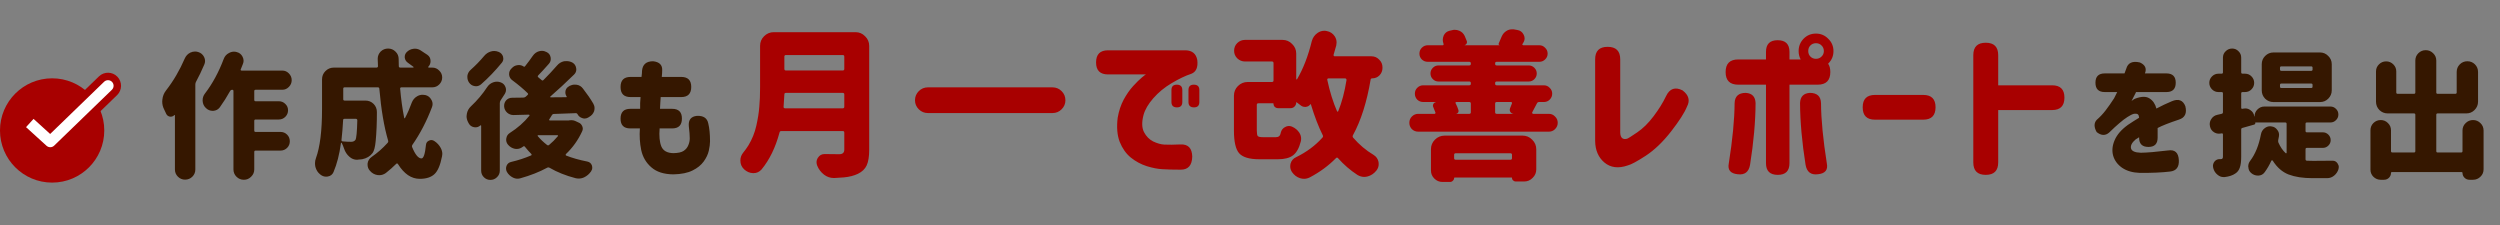 <svg width="300" height="27" viewBox="0 0 300 27" fill="none" xmlns="http://www.w3.org/2000/svg">
<rect x="0" y="0" width="300" height="27" fill="#808080" stroke="none"/>
<circle cx="6.256" cy="15.655" r="6.257" fill="#A80000"/>
<path d="M6.033 16.996L4.981 18.153C5.591 18.708 6.528 18.693 7.121 18.12L6.033 16.996ZM14.048 11.416C14.669 10.815 14.685 9.825 14.084 9.204C13.483 8.583 12.493 8.567 11.873 9.168L14.048 11.416ZM2.523 15.918L4.981 18.153L7.085 15.838L4.627 13.604L2.523 15.918ZM7.121 18.12L14.048 11.416L11.873 9.168L4.945 15.872L7.121 18.12Z" fill="#A80000"/>
<path d="M6.033 16.996L5.582 17.492C5.844 17.73 6.245 17.723 6.499 17.477L6.033 16.996ZM13.426 10.774C13.693 10.516 13.699 10.092 13.442 9.826C13.184 9.56 12.76 9.553 12.494 9.81L13.426 10.774ZM3.124 15.257L5.582 17.492L6.484 16.5L4.026 14.265L3.124 15.257ZM6.499 17.477L13.426 10.774L12.494 9.81L5.567 16.514L6.499 17.477Z" fill="white"/>
<path d="M22.175 7.009C22.316 6.696 22.538 6.463 22.84 6.312C23.024 6.225 23.213 6.182 23.408 6.182C23.538 6.182 23.668 6.204 23.797 6.247C24.111 6.344 24.343 6.544 24.495 6.847C24.57 6.998 24.608 7.155 24.608 7.317C24.608 7.469 24.576 7.615 24.511 7.755C24.208 8.469 23.873 9.166 23.505 9.847C23.462 9.945 23.44 10.047 23.44 10.155V20.341C23.44 20.676 23.322 20.962 23.084 21.2C22.846 21.438 22.554 21.557 22.208 21.557C21.873 21.557 21.586 21.438 21.348 21.2C21.11 20.962 20.991 20.676 20.991 20.341V13.837C20.991 13.815 20.981 13.805 20.959 13.805C20.948 13.794 20.937 13.794 20.927 13.805C20.808 13.934 20.667 13.999 20.505 13.999C20.473 13.999 20.435 13.999 20.391 13.999C20.175 13.956 20.024 13.837 19.937 13.642C19.851 13.469 19.77 13.296 19.694 13.123C19.543 12.832 19.467 12.523 19.467 12.199C19.467 12.113 19.472 12.031 19.483 11.956C19.526 11.534 19.678 11.161 19.937 10.837C20.813 9.712 21.559 8.436 22.175 7.009ZM33.869 10.772H30.674C30.566 10.772 30.512 10.826 30.512 10.934V11.988C30.512 12.096 30.566 12.15 30.674 12.15H33.463C33.766 12.15 34.026 12.258 34.242 12.475C34.458 12.68 34.566 12.934 34.566 13.237C34.566 13.54 34.458 13.799 34.242 14.015C34.026 14.232 33.766 14.34 33.463 14.34H30.674C30.566 14.34 30.512 14.394 30.512 14.502V15.67C30.512 15.778 30.566 15.832 30.674 15.832H33.658C33.972 15.832 34.236 15.94 34.453 16.156C34.669 16.372 34.777 16.637 34.777 16.951C34.777 17.265 34.669 17.529 34.453 17.746C34.236 17.962 33.972 18.07 33.658 18.07H30.674C30.566 18.07 30.512 18.124 30.512 18.232V20.324C30.512 20.67 30.387 20.962 30.139 21.2C29.901 21.449 29.609 21.573 29.263 21.573C28.917 21.573 28.619 21.449 28.371 21.2C28.133 20.962 28.014 20.67 28.014 20.324V10.918C28.014 10.82 27.96 10.772 27.852 10.772C27.755 10.772 27.679 10.815 27.625 10.902C27.214 11.637 26.798 12.296 26.376 12.88C26.181 13.14 25.916 13.28 25.581 13.302C25.56 13.302 25.543 13.302 25.533 13.302C25.219 13.302 24.949 13.194 24.722 12.977C24.473 12.75 24.338 12.464 24.316 12.118C24.316 12.085 24.316 12.053 24.316 12.021C24.316 11.729 24.408 11.464 24.592 11.226C25.489 10.058 26.241 8.674 26.846 7.074C26.965 6.75 27.176 6.512 27.479 6.36C27.673 6.252 27.873 6.198 28.079 6.198C28.187 6.198 28.295 6.214 28.403 6.247C28.717 6.322 28.949 6.506 29.101 6.798C29.187 6.96 29.23 7.123 29.23 7.285C29.23 7.415 29.203 7.544 29.149 7.674C29.063 7.89 28.976 8.107 28.89 8.323C28.868 8.355 28.868 8.388 28.89 8.42C28.911 8.453 28.944 8.469 28.987 8.469H33.869C34.182 8.469 34.447 8.582 34.663 8.809C34.891 9.036 35.004 9.307 35.004 9.62C35.004 9.934 34.891 10.204 34.663 10.431C34.447 10.658 34.182 10.772 33.869 10.772ZM42.877 14.421C42.877 14.378 42.86 14.34 42.828 14.307C42.806 14.275 42.768 14.259 42.714 14.259H41.336C41.228 14.259 41.174 14.313 41.174 14.421C41.13 15.232 41.066 16.021 40.979 16.789C40.968 16.897 41.017 16.956 41.125 16.967C41.503 17 41.844 17.016 42.147 17.016C42.363 17.016 42.531 16.94 42.65 16.789C42.768 16.616 42.844 15.826 42.877 14.421ZM49.413 12.312C49.542 11.977 49.758 11.723 50.061 11.55C50.267 11.431 50.483 11.372 50.71 11.372C50.818 11.372 50.926 11.383 51.034 11.404C51.359 11.48 51.602 11.669 51.764 11.972C51.861 12.134 51.91 12.307 51.91 12.491C51.91 12.621 51.883 12.75 51.829 12.88C51.202 14.534 50.423 16.032 49.494 17.373C49.429 17.47 49.418 17.567 49.461 17.665C49.829 18.562 50.202 19.011 50.58 19.011C50.829 19.011 51.007 18.47 51.115 17.389C51.137 17.14 51.261 16.967 51.489 16.87C51.586 16.827 51.678 16.805 51.764 16.805C51.894 16.805 52.018 16.848 52.137 16.935C52.462 17.151 52.71 17.421 52.883 17.746C53.013 17.983 53.078 18.227 53.078 18.476C53.078 18.562 53.067 18.654 53.045 18.751C52.84 19.811 52.537 20.524 52.137 20.892C51.737 21.27 51.148 21.46 50.369 21.46C49.364 21.46 48.493 20.87 47.758 19.692C47.693 19.595 47.623 19.584 47.547 19.659C47.158 20.049 46.742 20.416 46.299 20.762C46.061 20.935 45.801 21.022 45.52 21.022C45.444 21.022 45.369 21.016 45.293 21.006C44.936 20.951 44.633 20.779 44.385 20.487C44.201 20.281 44.109 20.043 44.109 19.773C44.109 19.73 44.109 19.681 44.109 19.627C44.152 19.292 44.315 19.027 44.596 18.832C45.298 18.346 45.936 17.784 46.509 17.146C46.585 17.07 46.607 16.978 46.574 16.87C46.088 15.216 45.736 13.14 45.52 10.642C45.509 10.534 45.45 10.48 45.342 10.48H41.352C41.244 10.48 41.19 10.534 41.19 10.642V11.907C41.19 12.015 41.244 12.069 41.352 12.069H43.85C44.239 12.069 44.569 12.204 44.839 12.475C45.098 12.745 45.228 13.069 45.228 13.448C45.228 14.767 45.179 15.924 45.082 16.919C45.017 17.632 44.893 18.113 44.709 18.362C44.417 18.751 44.001 19 43.46 19.108C43.331 19.13 43.163 19.146 42.958 19.157C42.925 19.168 42.887 19.173 42.844 19.173C42.509 19.173 42.206 19.054 41.936 18.816C41.633 18.557 41.417 18.227 41.287 17.827C41.201 17.578 41.109 17.356 41.011 17.162C41.001 17.14 40.984 17.129 40.963 17.129C40.941 17.129 40.925 17.146 40.914 17.178C40.73 18.529 40.433 19.686 40.022 20.649C39.892 20.951 39.66 21.13 39.325 21.184C39.26 21.195 39.195 21.2 39.13 21.2C38.871 21.2 38.633 21.108 38.416 20.924C38.135 20.697 37.946 20.4 37.849 20.032C37.816 19.881 37.8 19.735 37.8 19.595C37.8 19.378 37.838 19.173 37.914 18.978C38.4 17.648 38.644 15.686 38.644 13.091V9.523C38.644 9.134 38.779 8.804 39.049 8.534C39.33 8.252 39.665 8.112 40.054 8.112H45.196C45.239 8.112 45.277 8.096 45.309 8.063C45.342 8.031 45.358 7.993 45.358 7.95C45.336 7.485 45.325 7.187 45.325 7.058C45.325 6.723 45.444 6.431 45.682 6.182C45.931 5.944 46.228 5.825 46.574 5.825C46.92 5.825 47.218 5.949 47.466 6.198C47.715 6.436 47.839 6.733 47.839 7.09C47.839 7.382 47.845 7.669 47.856 7.95C47.866 8.058 47.926 8.112 48.034 8.112H49.575C49.607 8.112 49.623 8.101 49.623 8.079C49.634 8.047 49.629 8.025 49.607 8.015C49.402 7.852 49.18 7.69 48.942 7.528C48.726 7.377 48.602 7.171 48.569 6.912C48.569 6.879 48.569 6.847 48.569 6.814C48.569 6.598 48.65 6.409 48.812 6.247C49.029 6.031 49.288 5.901 49.591 5.858C49.656 5.847 49.721 5.841 49.786 5.841C50.013 5.841 50.229 5.901 50.434 6.02C50.748 6.214 51.034 6.404 51.294 6.587C51.542 6.76 51.667 7.009 51.667 7.333C51.667 7.604 51.575 7.831 51.391 8.015C51.38 8.025 51.38 8.047 51.391 8.079C51.402 8.101 51.413 8.112 51.424 8.112H51.878C52.202 8.112 52.478 8.231 52.705 8.469C52.943 8.696 53.062 8.972 53.062 9.296C53.062 9.62 52.943 9.901 52.705 10.139C52.478 10.366 52.202 10.48 51.878 10.48H48.164C48.12 10.48 48.083 10.496 48.05 10.528C48.018 10.561 48.007 10.599 48.018 10.642C48.126 11.896 48.288 13.064 48.504 14.145C48.504 14.167 48.515 14.183 48.537 14.194C48.569 14.194 48.591 14.183 48.602 14.161C48.915 13.567 49.185 12.95 49.413 12.312ZM58.096 6.717C58.312 6.458 58.577 6.279 58.891 6.182C59.031 6.139 59.172 6.117 59.312 6.117C59.485 6.117 59.664 6.155 59.847 6.231C60.107 6.339 60.28 6.528 60.366 6.798C60.388 6.885 60.399 6.966 60.399 7.042C60.399 7.225 60.334 7.393 60.204 7.544C59.415 8.507 58.588 9.366 57.723 10.123C57.539 10.274 57.339 10.35 57.123 10.35C57.069 10.35 57.015 10.345 56.961 10.334C56.679 10.291 56.452 10.145 56.279 9.896C56.15 9.701 56.085 9.49 56.085 9.263C56.085 9.209 56.085 9.155 56.085 9.101C56.128 8.809 56.263 8.566 56.49 8.371C57.074 7.852 57.609 7.301 58.096 6.717ZM58.453 10.464C58.636 10.182 58.88 9.988 59.182 9.88C59.334 9.826 59.485 9.799 59.637 9.799C59.788 9.799 59.934 9.826 60.075 9.88C60.356 9.977 60.55 10.166 60.658 10.447C60.702 10.566 60.723 10.68 60.723 10.788C60.723 10.939 60.68 11.091 60.593 11.242C60.431 11.502 60.253 11.777 60.058 12.069C60.004 12.166 59.977 12.269 59.977 12.377V20.47C59.977 20.784 59.864 21.049 59.637 21.265C59.42 21.481 59.155 21.589 58.842 21.589C58.539 21.589 58.28 21.481 58.063 21.265C57.847 21.049 57.739 20.784 57.739 20.47V15.086C57.739 15.064 57.723 15.048 57.69 15.037C57.669 15.026 57.653 15.032 57.642 15.053C57.469 15.205 57.279 15.28 57.074 15.28C57.009 15.28 56.944 15.275 56.88 15.264C56.587 15.21 56.371 15.048 56.231 14.778C56.209 14.745 56.193 14.713 56.182 14.68C56.052 14.443 55.987 14.199 55.987 13.95C55.987 13.853 55.998 13.756 56.02 13.659C56.085 13.302 56.252 12.999 56.523 12.75C57.269 12.048 57.912 11.285 58.453 10.464ZM66.951 16.335C66.973 16.313 66.973 16.291 66.951 16.27C66.94 16.237 66.919 16.221 66.886 16.221H64.583C64.551 16.221 64.529 16.237 64.518 16.27C64.507 16.291 64.513 16.313 64.534 16.335C64.837 16.702 65.205 17.054 65.637 17.389C65.724 17.465 65.81 17.465 65.897 17.389C66.264 17.086 66.616 16.735 66.951 16.335ZM68.33 14.437C68.416 14.426 68.497 14.421 68.573 14.421C68.713 14.421 68.854 14.448 68.995 14.502L69.416 14.697C69.632 14.783 69.784 14.934 69.87 15.151C69.914 15.248 69.935 15.345 69.935 15.443C69.935 15.551 69.908 15.659 69.854 15.767C69.368 16.816 68.719 17.724 67.908 18.492C67.886 18.524 67.876 18.557 67.876 18.589C67.886 18.621 67.908 18.648 67.94 18.67C68.686 18.962 69.53 19.2 70.471 19.384C70.741 19.438 70.925 19.589 71.022 19.838C71.054 19.935 71.07 20.032 71.07 20.13C71.07 20.281 71.022 20.427 70.925 20.568C70.708 20.881 70.433 21.119 70.097 21.281C69.881 21.379 69.665 21.427 69.449 21.427C69.319 21.427 69.189 21.411 69.059 21.379C67.892 21.076 66.854 20.66 65.945 20.13C65.848 20.076 65.751 20.076 65.654 20.13C64.713 20.638 63.642 21.06 62.442 21.395C62.334 21.427 62.221 21.443 62.102 21.443C61.907 21.443 61.718 21.395 61.534 21.297C61.231 21.146 60.993 20.919 60.821 20.616C60.756 20.487 60.723 20.357 60.723 20.227C60.723 20.119 60.745 20.005 60.788 19.887C60.896 19.638 61.08 19.486 61.34 19.432C62.205 19.227 62.999 18.967 63.724 18.654C63.767 18.643 63.788 18.616 63.788 18.573C63.799 18.529 63.788 18.497 63.756 18.476C63.518 18.238 63.264 17.951 62.994 17.616C62.929 17.529 62.859 17.519 62.783 17.584C62.751 17.605 62.718 17.627 62.686 17.648C62.48 17.8 62.253 17.875 62.005 17.875C61.94 17.875 61.869 17.87 61.794 17.859C61.469 17.794 61.194 17.632 60.967 17.373C60.815 17.189 60.739 16.989 60.739 16.773C60.739 16.718 60.745 16.664 60.756 16.61C60.799 16.318 60.945 16.097 61.194 15.945C62.113 15.361 62.891 14.675 63.529 13.886C63.551 13.853 63.551 13.826 63.529 13.805C63.518 13.772 63.497 13.756 63.464 13.756L61.648 13.805C61.637 13.805 61.626 13.805 61.615 13.805C61.334 13.805 61.085 13.713 60.869 13.529C60.642 13.323 60.518 13.075 60.496 12.783C60.496 12.75 60.496 12.718 60.496 12.685C60.496 12.448 60.577 12.231 60.739 12.037C60.934 11.831 61.177 11.729 61.469 11.729C61.934 11.729 62.372 11.723 62.783 11.712C62.891 11.712 62.988 11.68 63.075 11.615C63.14 11.55 63.215 11.48 63.302 11.404C63.388 11.329 63.394 11.253 63.318 11.177C62.81 10.68 62.199 10.166 61.486 9.636C61.258 9.474 61.129 9.258 61.096 8.988C61.096 8.944 61.096 8.901 61.096 8.858C61.096 8.631 61.177 8.431 61.34 8.258L61.421 8.177C61.604 7.971 61.831 7.852 62.102 7.82C62.145 7.809 62.194 7.804 62.248 7.804C62.464 7.804 62.659 7.863 62.832 7.982C62.897 8.025 62.95 8.02 62.994 7.966C63.34 7.533 63.653 7.112 63.934 6.701C64.129 6.42 64.378 6.236 64.68 6.15C64.799 6.117 64.918 6.101 65.037 6.101C65.221 6.101 65.405 6.15 65.589 6.247C65.859 6.377 66.021 6.587 66.075 6.879C66.086 6.944 66.091 7.009 66.091 7.074C66.091 7.29 66.016 7.485 65.864 7.658C65.378 8.209 64.951 8.674 64.583 9.053C64.507 9.128 64.513 9.204 64.599 9.28C64.751 9.399 64.88 9.507 64.989 9.604C65.064 9.68 65.14 9.68 65.216 9.604C65.789 9.031 66.329 8.453 66.838 7.869C67.065 7.598 67.346 7.425 67.681 7.35C67.789 7.339 67.892 7.333 67.989 7.333C68.227 7.333 68.454 7.388 68.67 7.496C68.941 7.647 69.097 7.874 69.141 8.177C69.151 8.231 69.157 8.28 69.157 8.323C69.157 8.571 69.065 8.782 68.881 8.955C67.908 9.907 66.962 10.783 66.043 11.583C66.021 11.594 66.016 11.615 66.027 11.648C66.037 11.669 66.054 11.68 66.075 11.68L67.957 11.664C67.978 11.664 67.995 11.653 68.005 11.631C68.016 11.61 68.016 11.594 68.005 11.583C67.897 11.431 67.843 11.269 67.843 11.096C67.843 11.031 67.849 10.966 67.859 10.902C67.913 10.664 68.049 10.485 68.265 10.366L68.362 10.301C68.557 10.204 68.757 10.155 68.962 10.155C69.049 10.155 69.135 10.161 69.222 10.172C69.524 10.226 69.768 10.377 69.951 10.626C70.449 11.264 70.865 11.869 71.2 12.442C71.298 12.615 71.346 12.794 71.346 12.977C71.346 13.096 71.33 13.215 71.298 13.334C71.189 13.637 70.99 13.87 70.698 14.032L70.568 14.113C70.427 14.188 70.287 14.226 70.146 14.226C70.049 14.226 69.946 14.205 69.838 14.161C69.589 14.075 69.406 13.913 69.287 13.675C69.243 13.61 69.184 13.578 69.108 13.578C68.816 13.588 68.378 13.605 67.794 13.626C67.211 13.648 66.773 13.664 66.481 13.675C66.373 13.675 66.291 13.718 66.237 13.805C66.129 13.988 66.021 14.161 65.913 14.324C65.891 14.345 65.886 14.372 65.897 14.405C65.918 14.437 65.945 14.453 65.978 14.453H68.249C68.281 14.453 68.308 14.448 68.33 14.437ZM74.467 10.431C74.467 9.631 74.867 9.231 75.667 9.231H76.981C77.024 8.928 77.045 8.674 77.045 8.469C77.121 7.723 77.564 7.35 78.375 7.35C79.143 7.436 79.505 7.809 79.462 8.469C79.462 8.674 79.446 8.928 79.413 9.231H81.749C82.549 9.231 82.949 9.631 82.949 10.431C82.949 11.242 82.549 11.648 81.749 11.648H79.284C79.262 11.885 79.246 12.123 79.235 12.361C79.224 12.599 79.213 12.832 79.202 13.059H80.662C81.441 13.059 81.83 13.448 81.83 14.226C81.83 15.016 81.441 15.41 80.662 15.41H79.154C79.078 16.329 79.148 17.054 79.365 17.584C79.592 18.102 80.073 18.367 80.808 18.378C81.381 18.367 81.792 18.275 82.041 18.102C82.3 17.93 82.484 17.708 82.592 17.438C82.711 17.167 82.77 16.886 82.77 16.594C82.77 16.259 82.733 15.772 82.657 15.134C82.592 14.388 82.916 13.978 83.63 13.902C84.409 13.87 84.863 14.172 84.992 14.81C85.133 15.372 85.203 16.091 85.203 16.967C85.203 17.27 85.155 17.643 85.057 18.086C84.96 18.519 84.754 18.951 84.441 19.384C84.127 19.816 83.684 20.173 83.111 20.454C82.538 20.746 81.77 20.903 80.808 20.924C79.673 20.914 78.792 20.633 78.165 20.081C77.537 19.541 77.132 18.854 76.948 18.021C76.775 17.178 76.721 16.308 76.786 15.41H75.634C74.856 15.41 74.467 15.021 74.467 14.242C74.467 13.453 74.856 13.059 75.634 13.059H76.818C76.818 12.832 76.818 12.599 76.818 12.361C76.829 12.123 76.845 11.885 76.867 11.648H75.667C74.867 11.648 74.467 11.248 74.467 10.447V10.431ZM251.454 9.928C251.454 9.182 251.827 8.809 252.573 8.809H254.941L255.152 8.242C255.346 7.539 255.892 7.29 256.79 7.496C257.428 7.788 257.628 8.225 257.39 8.809H259.969C260.715 8.809 261.088 9.182 261.088 9.928C261.088 10.674 260.715 11.047 259.969 11.047H256.32C256.32 11.08 256.255 11.215 256.125 11.453C255.995 11.691 255.882 11.912 255.784 12.118C255.795 12.107 255.855 12.064 255.963 11.988C256.082 11.902 256.179 11.848 256.255 11.826C256.979 11.556 257.541 11.55 257.941 11.81C258.352 12.069 258.628 12.475 258.769 13.026C259.374 12.702 259.99 12.41 260.617 12.15C261.407 11.815 261.947 12.01 262.239 12.734C262.456 13.588 262.196 14.129 261.461 14.356C260.293 14.745 259.444 15.08 258.915 15.361V16.529C258.915 17.265 258.547 17.632 257.812 17.632C257.066 17.632 256.693 17.265 256.693 16.529V16.464C256.682 16.475 256.628 16.513 256.53 16.578C256.444 16.632 256.368 16.675 256.303 16.708C255.838 17.097 255.644 17.459 255.719 17.794C255.795 18.13 256.19 18.308 256.903 18.329C257.66 18.319 258.747 18.227 260.163 18.054C260.985 17.924 261.418 18.313 261.461 19.221C261.504 20.043 261.158 20.497 260.423 20.584C259.439 20.703 258.217 20.757 256.757 20.746C255.903 20.714 255.2 20.508 254.649 20.13C254.108 19.751 253.752 19.27 253.579 18.686C253.416 18.092 253.476 17.47 253.757 16.821C254.038 16.162 254.568 15.551 255.346 14.989C255.574 14.837 255.795 14.691 256.011 14.551C256.238 14.41 256.466 14.27 256.693 14.129C256.682 13.934 256.633 13.799 256.547 13.723C256.46 13.648 256.298 13.626 256.06 13.659C255.855 13.713 255.595 13.842 255.282 14.048C254.979 14.242 254.66 14.486 254.325 14.778C253.99 15.059 253.579 15.437 253.092 15.913C252.638 16.302 252.141 16.281 251.6 15.848C251.265 15.253 251.265 14.767 251.6 14.388C251.989 14.053 252.346 13.675 252.67 13.253C252.995 12.832 253.335 12.345 253.692 11.793C253.768 11.664 253.844 11.512 253.919 11.339C254.006 11.166 254.054 11.069 254.065 11.047H252.573C251.827 11.047 251.454 10.674 251.454 9.928ZM277.345 8.501C277.453 8.501 277.507 8.447 277.507 8.339V8.128C277.507 8.02 277.453 7.966 277.345 7.966H273.761C273.653 7.966 273.599 8.02 273.599 8.128V8.339C273.599 8.447 273.653 8.501 273.761 8.501H277.345ZM277.345 10.561C277.453 10.561 277.507 10.507 277.507 10.399V10.188C277.507 10.08 277.453 10.026 277.345 10.026H273.761C273.653 10.026 273.599 10.08 273.599 10.188V10.399C273.599 10.507 273.653 10.561 273.761 10.561H277.345ZM278.399 6.295C278.788 6.295 279.118 6.436 279.389 6.717C279.67 6.987 279.81 7.317 279.81 7.706V10.837C279.81 11.226 279.67 11.561 279.389 11.842C279.118 12.113 278.788 12.248 278.399 12.248H272.82C272.431 12.248 272.096 12.113 271.815 11.842C271.544 11.561 271.409 11.226 271.409 10.837V7.706C271.409 7.317 271.544 6.987 271.815 6.717C272.096 6.436 272.431 6.295 272.82 6.295H278.399ZM276.826 17.746C276.718 17.746 276.664 17.8 276.664 17.908V19.108C276.664 19.216 276.718 19.276 276.826 19.286C276.988 19.297 277.242 19.303 277.588 19.303C278.551 19.303 279.324 19.297 279.908 19.286C279.918 19.286 279.924 19.286 279.924 19.286C280.172 19.286 280.367 19.395 280.508 19.611C280.605 19.751 280.654 19.897 280.654 20.049C280.654 20.135 280.643 20.216 280.621 20.292C280.524 20.605 280.351 20.865 280.102 21.07C279.854 21.276 279.572 21.379 279.259 21.379H277.491C276.356 21.379 275.404 21.233 274.637 20.941C273.88 20.649 273.242 20.092 272.723 19.27C272.701 19.248 272.674 19.238 272.642 19.238C272.609 19.238 272.582 19.254 272.561 19.286C272.334 19.795 272.063 20.259 271.75 20.681C271.566 20.93 271.317 21.06 271.004 21.07C270.982 21.07 270.966 21.07 270.955 21.07C270.652 21.07 270.387 20.973 270.16 20.779C269.933 20.595 269.814 20.357 269.804 20.065C269.793 20.032 269.787 20.005 269.787 19.984C269.787 19.724 269.868 19.492 270.031 19.286C270.636 18.486 271.063 17.432 271.312 16.124C271.366 15.821 271.512 15.578 271.75 15.394C271.955 15.232 272.177 15.151 272.415 15.151C272.458 15.151 272.507 15.156 272.561 15.167C272.863 15.199 273.101 15.34 273.274 15.589C273.415 15.762 273.485 15.956 273.485 16.172C273.485 16.237 273.48 16.308 273.469 16.383C273.436 16.524 273.409 16.659 273.388 16.789C273.366 16.897 273.372 17 273.404 17.097C273.642 17.637 273.934 18.065 274.28 18.378C274.301 18.4 274.323 18.405 274.345 18.394C274.377 18.384 274.393 18.362 274.393 18.329V14.859C274.393 14.751 274.339 14.697 274.231 14.697H270.647C270.636 14.697 270.631 14.707 270.631 14.729C270.652 14.848 270.604 14.924 270.485 14.956C270.312 14.999 270.063 15.07 269.739 15.167C269.425 15.253 269.214 15.313 269.106 15.345C268.998 15.367 268.944 15.432 268.944 15.54V18.816C268.944 19.367 268.89 19.795 268.782 20.097C268.684 20.411 268.501 20.654 268.23 20.827C267.917 21.043 267.495 21.184 266.965 21.249C266.911 21.249 266.863 21.249 266.819 21.249C266.56 21.249 266.322 21.157 266.106 20.973C265.846 20.768 265.673 20.497 265.587 20.162C265.565 20.076 265.554 19.995 265.554 19.919C265.554 19.746 265.608 19.578 265.716 19.416C265.879 19.2 266.095 19.092 266.365 19.092H266.495C266.592 19.092 266.657 19.07 266.69 19.027C266.733 18.984 266.754 18.908 266.754 18.8V16.108C266.754 16.075 266.738 16.048 266.706 16.026C266.684 16.005 266.657 15.994 266.625 15.994L266.592 16.01C266.484 16.032 266.381 16.043 266.284 16.043C266.079 16.043 265.884 15.989 265.7 15.88C265.43 15.718 265.262 15.48 265.197 15.167C265.176 15.07 265.165 14.983 265.165 14.907C265.165 14.68 265.23 14.47 265.36 14.275C265.533 14.005 265.781 13.837 266.106 13.772C266.257 13.74 266.419 13.702 266.592 13.659C266.7 13.637 266.754 13.572 266.754 13.464V11.21C266.754 11.101 266.7 11.047 266.592 11.047H266.219C265.917 11.047 265.657 10.939 265.441 10.723C265.225 10.507 265.116 10.247 265.116 9.945C265.116 9.642 265.225 9.382 265.441 9.166C265.657 8.95 265.917 8.842 266.219 8.842H266.592C266.7 8.842 266.754 8.788 266.754 8.68V6.912C266.754 6.609 266.863 6.355 267.079 6.15C267.295 5.933 267.555 5.825 267.857 5.825C268.16 5.825 268.414 5.933 268.62 6.15C268.836 6.355 268.944 6.609 268.944 6.912V8.68C268.944 8.788 268.998 8.842 269.106 8.842H269.398C269.712 8.842 269.971 8.95 270.177 9.166C270.393 9.382 270.501 9.642 270.501 9.945C270.501 10.247 270.393 10.507 270.177 10.723C269.971 10.939 269.712 11.047 269.398 11.047H269.106C268.998 11.047 268.944 11.101 268.944 11.21V12.945C268.944 12.977 268.96 13.01 268.993 13.042C269.025 13.064 269.057 13.069 269.09 13.059L269.139 13.042C269.236 13.021 269.333 13.01 269.43 13.01C269.647 13.01 269.847 13.075 270.031 13.204C270.312 13.388 270.474 13.642 270.517 13.967C270.517 13.978 270.523 13.983 270.533 13.983C270.544 13.983 270.55 13.978 270.55 13.967C270.55 13.642 270.663 13.367 270.89 13.14C271.128 12.902 271.409 12.783 271.734 12.783H279.648C279.908 12.783 280.129 12.875 280.313 13.059C280.508 13.242 280.605 13.469 280.605 13.74C280.605 14.01 280.508 14.237 280.313 14.421C280.129 14.605 279.908 14.697 279.648 14.697H276.826C276.718 14.697 276.664 14.751 276.664 14.859V15.718C276.664 15.826 276.718 15.88 276.826 15.88H278.74C278.999 15.88 279.221 15.972 279.405 16.156C279.589 16.34 279.681 16.562 279.681 16.821C279.681 17.07 279.589 17.286 279.405 17.47C279.221 17.654 278.999 17.746 278.74 17.746H276.826ZM295.5 15.67C295.5 15.313 295.624 15.016 295.873 14.778C296.122 14.529 296.419 14.405 296.765 14.405C297.111 14.405 297.408 14.529 297.657 14.778C297.906 15.016 298.03 15.313 298.03 15.67V20.308C298.03 20.665 297.906 20.962 297.657 21.2C297.408 21.449 297.111 21.573 296.765 21.573H296.343C296.105 21.573 295.905 21.492 295.743 21.33C295.581 21.168 295.5 20.973 295.5 20.746C295.5 20.681 295.467 20.649 295.403 20.649H287.018C286.953 20.649 286.92 20.681 286.92 20.746C286.92 20.973 286.839 21.168 286.677 21.33C286.515 21.492 286.315 21.573 286.077 21.573H285.688C285.353 21.573 285.061 21.454 284.812 21.216C284.574 20.979 284.455 20.692 284.455 20.357V15.637C284.455 15.291 284.574 14.999 284.812 14.761C285.061 14.524 285.353 14.405 285.688 14.405C286.023 14.405 286.309 14.524 286.547 14.761C286.796 14.999 286.92 15.291 286.92 15.637V18.135C286.92 18.243 286.974 18.297 287.083 18.297H289.678C289.786 18.297 289.84 18.243 289.84 18.135V13.772C289.84 13.664 289.786 13.61 289.678 13.61H286.531C286.142 13.61 285.807 13.475 285.526 13.204C285.255 12.923 285.12 12.588 285.12 12.199V8.566C285.12 8.242 285.239 7.961 285.477 7.723C285.715 7.485 286.001 7.366 286.337 7.366C286.672 7.366 286.958 7.485 287.196 7.723C287.434 7.961 287.553 8.242 287.553 8.566V11.096C287.553 11.204 287.607 11.258 287.715 11.258H289.678C289.786 11.258 289.84 11.204 289.84 11.096V7.269C289.84 6.923 289.959 6.631 290.196 6.393C290.445 6.144 290.743 6.02 291.089 6.02C291.434 6.02 291.732 6.144 291.981 6.393C292.229 6.631 292.354 6.923 292.354 7.269V11.096C292.354 11.204 292.408 11.258 292.516 11.258H294.64C294.748 11.258 294.803 11.204 294.803 11.096V8.631C294.803 8.274 294.927 7.971 295.176 7.723C295.424 7.474 295.727 7.35 296.084 7.35C296.441 7.35 296.743 7.474 296.992 7.723C297.241 7.971 297.365 8.274 297.365 8.631V12.199C297.365 12.588 297.224 12.923 296.943 13.204C296.673 13.475 296.343 13.61 295.954 13.61H292.516C292.408 13.61 292.354 13.664 292.354 13.772V18.135C292.354 18.243 292.408 18.297 292.516 18.297H295.338C295.446 18.297 295.5 18.243 295.5 18.135V15.67Z" fill="#351700"/>
<path d="M94.03 12.81C94.017 12.86 94.03 12.905 94.068 12.942C94.106 12.98 94.15 12.999 94.2 12.999H101.125C101.252 12.999 101.315 12.936 101.315 12.81V11.334C101.315 11.208 101.252 11.145 101.125 11.145H94.314C94.188 11.145 94.124 11.208 94.124 11.334C94.099 11.813 94.068 12.305 94.03 12.81ZM101.315 6.793C101.315 6.667 101.252 6.604 101.125 6.604H94.314C94.188 6.604 94.124 6.667 94.124 6.793V8.269C94.124 8.395 94.188 8.458 94.314 8.458H101.125C101.252 8.458 101.315 8.395 101.315 8.269V6.793ZM102.658 3.86C103.112 3.86 103.497 4.024 103.812 4.352C104.14 4.667 104.304 5.052 104.304 5.506V17.994C104.304 18.789 104.203 19.407 104.001 19.849C103.8 20.277 103.453 20.612 102.961 20.852C102.494 21.078 101.933 21.224 101.277 21.287C100.949 21.312 100.564 21.337 100.123 21.362C100.097 21.362 100.072 21.362 100.047 21.362C99.631 21.362 99.246 21.23 98.893 20.965C98.514 20.675 98.237 20.309 98.06 19.867C98.01 19.729 97.984 19.596 97.984 19.47C97.984 19.281 98.041 19.098 98.155 18.922C98.344 18.631 98.609 18.486 98.949 18.486C98.949 18.486 98.956 18.486 98.968 18.486C99.473 18.499 100.053 18.505 100.709 18.505C101.113 18.505 101.315 18.322 101.315 17.956V15.913C101.315 15.787 101.252 15.724 101.125 15.724H93.765C93.639 15.724 93.563 15.787 93.538 15.913C93.058 17.704 92.34 19.18 91.381 20.341C91.116 20.631 90.801 20.776 90.435 20.776C90.409 20.776 90.384 20.776 90.359 20.776C89.968 20.763 89.615 20.612 89.299 20.322C88.997 20.044 88.845 19.691 88.845 19.262C88.845 18.909 88.959 18.593 89.186 18.316C89.413 18.038 89.621 17.748 89.81 17.446C90.252 16.714 90.567 15.932 90.756 15.099C90.946 14.254 91.066 13.497 91.116 12.829C91.179 12.16 91.21 11.384 91.21 10.501V5.506C91.21 5.052 91.368 4.667 91.684 4.352C92.011 4.024 92.403 3.86 92.857 3.86H102.658ZM111.351 10.482H126.298C126.727 10.482 127.093 10.634 127.396 10.937C127.699 11.239 127.85 11.605 127.85 12.034C127.85 12.45 127.699 12.81 127.396 13.113C127.093 13.415 126.727 13.567 126.298 13.567H111.351C110.922 13.567 110.556 13.415 110.253 13.113C109.95 12.81 109.799 12.45 109.799 12.034C109.799 11.605 109.95 11.239 110.253 10.937C110.556 10.634 110.922 10.482 111.351 10.482ZM140.573 10.804C140.573 10.375 140.787 10.161 141.216 10.161C141.658 10.161 141.878 10.375 141.878 10.804V12.242C141.878 12.671 141.664 12.886 141.235 12.886C140.794 12.886 140.573 12.671 140.573 12.242V10.804ZM142.616 10.804C142.616 10.375 142.831 10.161 143.26 10.161C143.701 10.161 143.922 10.375 143.922 10.804V12.242C143.922 12.671 143.707 12.886 143.279 12.886C142.837 12.886 142.616 12.671 142.616 12.242V10.804ZM142.276 6.036C143.07 6.061 143.537 6.452 143.676 7.209C143.777 8.079 143.537 8.628 142.957 8.855C142.263 9.082 141.481 9.454 140.611 9.972C139.753 10.476 139.015 11.082 138.397 11.788C137.791 12.482 137.4 13.15 137.224 13.794C136.997 14.652 137.016 15.339 137.28 15.856C137.545 16.361 137.911 16.733 138.378 16.973C138.857 17.2 139.299 17.326 139.702 17.351C140.207 17.376 140.863 17.37 141.67 17.332C142.578 17.294 143.045 17.78 143.07 18.789C143.045 19.849 142.578 20.372 141.67 20.36C140.775 20.36 140.043 20.341 139.475 20.303C138.946 20.277 138.327 20.158 137.621 19.943C136.915 19.716 136.271 19.369 135.691 18.903C135.123 18.436 134.682 17.811 134.367 17.029C134.064 16.247 133.982 15.282 134.121 14.134C134.259 13.327 134.499 12.602 134.84 11.958C135.193 11.315 135.571 10.773 135.975 10.331C136.391 9.877 136.744 9.53 137.034 9.29C137.325 9.051 137.482 8.931 137.508 8.931H132.966C132.008 8.931 131.528 8.452 131.528 7.493C131.528 6.522 132.008 6.036 132.966 6.036H142.276ZM161.583 9.593C161.583 9.543 161.564 9.499 161.526 9.461C161.501 9.423 161.463 9.404 161.413 9.404H159.426C159.376 9.404 159.331 9.423 159.294 9.461C159.268 9.499 159.262 9.543 159.275 9.593C159.577 11.006 159.969 12.261 160.448 13.359C160.46 13.384 160.479 13.396 160.505 13.396C160.542 13.396 160.568 13.384 160.58 13.359C161.022 12.286 161.356 11.031 161.583 9.593ZM165.897 8.155C165.897 8.496 165.777 8.792 165.538 9.044C165.298 9.284 165.002 9.404 164.648 9.404C164.56 9.404 164.503 9.448 164.478 9.536C164.024 12.236 163.318 14.462 162.359 16.216C162.296 16.329 162.302 16.43 162.378 16.518C163.097 17.351 163.91 18.038 164.819 18.581C165.147 18.783 165.349 19.067 165.424 19.432C165.437 19.521 165.443 19.609 165.443 19.697C165.443 19.975 165.355 20.227 165.178 20.454C164.888 20.82 164.535 21.06 164.119 21.173C163.98 21.211 163.841 21.23 163.702 21.23C163.437 21.23 163.173 21.154 162.908 21.003C162.037 20.435 161.255 19.76 160.561 18.978C160.486 18.89 160.404 18.89 160.315 18.978C159.42 19.887 158.373 20.656 157.174 21.287C156.947 21.4 156.72 21.457 156.493 21.457C156.329 21.457 156.165 21.432 156.001 21.381C155.61 21.255 155.289 21.009 155.036 20.643C154.898 20.429 154.828 20.208 154.828 19.981C154.828 19.867 154.841 19.754 154.866 19.64C154.967 19.275 155.188 19.016 155.528 18.865C156.79 18.247 157.843 17.465 158.688 16.518C158.776 16.43 158.789 16.329 158.726 16.216C158.221 15.207 157.748 13.977 157.307 12.526C157.307 12.513 157.294 12.507 157.269 12.507C157.256 12.495 157.244 12.501 157.231 12.526C157.105 12.703 156.922 12.803 156.682 12.829C156.657 12.829 156.632 12.829 156.607 12.829C156.405 12.829 156.228 12.766 156.077 12.64C155.938 12.526 155.781 12.406 155.604 12.28C155.566 12.242 155.547 12.248 155.547 12.299C155.547 12.488 155.478 12.652 155.339 12.791C155.213 12.917 155.055 12.98 154.866 12.98H153.371C153.22 12.98 153.087 12.93 152.974 12.829C152.873 12.728 152.823 12.602 152.823 12.45C152.823 12.412 152.804 12.394 152.766 12.394H151.006C150.88 12.394 150.817 12.457 150.817 12.583V15.648C150.817 16.001 150.855 16.228 150.93 16.329C151.019 16.418 151.227 16.462 151.555 16.462H153.106C153.27 16.462 153.396 16.424 153.485 16.348C153.586 16.273 153.655 16.127 153.693 15.913C153.769 15.61 153.939 15.389 154.204 15.251C154.355 15.162 154.507 15.118 154.658 15.118C154.784 15.118 154.91 15.143 155.036 15.194C155.415 15.358 155.711 15.604 155.926 15.932C156.064 16.159 156.134 16.392 156.134 16.632C156.134 16.745 156.121 16.859 156.096 16.973C155.894 17.767 155.585 18.322 155.169 18.638C154.753 18.953 154.147 19.111 153.352 19.111H151.12C149.934 19.111 149.127 18.871 148.698 18.392C148.281 17.912 148.073 17.01 148.073 15.686V11.485C148.073 11.031 148.231 10.646 148.546 10.331C148.874 10.003 149.265 9.839 149.719 9.839H152.633C152.759 9.839 152.823 9.776 152.823 9.65V7.569C152.823 7.442 152.759 7.379 152.633 7.379H149.398C149.045 7.379 148.735 7.253 148.471 7.001C148.218 6.749 148.092 6.446 148.092 6.093C148.092 5.727 148.218 5.418 148.471 5.166C148.735 4.913 149.045 4.787 149.398 4.787H153.901C154.355 4.787 154.74 4.951 155.055 5.279C155.383 5.594 155.547 5.979 155.547 6.433V9.48C155.547 9.505 155.56 9.524 155.585 9.536C155.61 9.536 155.629 9.53 155.642 9.518C156.386 8.256 156.979 6.723 157.42 4.92C157.534 4.516 157.761 4.194 158.102 3.955C158.354 3.778 158.631 3.69 158.934 3.69C159.022 3.69 159.117 3.702 159.218 3.728C159.622 3.803 159.937 4.011 160.164 4.352C160.315 4.579 160.391 4.825 160.391 5.09C160.391 5.203 160.378 5.323 160.353 5.449C160.252 5.803 160.145 6.175 160.032 6.566C160.019 6.616 160.025 6.66 160.051 6.698C160.076 6.736 160.114 6.755 160.164 6.755H164.573C164.939 6.755 165.248 6.887 165.5 7.152C165.765 7.405 165.897 7.714 165.897 8.079V8.155ZM181.439 18.581C181.439 18.455 181.376 18.392 181.25 18.392H174.684C174.558 18.392 174.495 18.455 174.495 18.581V18.978C174.495 19.104 174.558 19.168 174.684 19.168H181.25C181.376 19.168 181.439 19.104 181.439 18.978V18.581ZM173.095 21.835C172.717 21.835 172.389 21.697 172.111 21.419C171.846 21.154 171.714 20.832 171.714 20.454V17.919C171.714 17.465 171.871 17.08 172.187 16.764C172.515 16.436 172.906 16.273 173.36 16.273H182.707C183.161 16.273 183.546 16.436 183.861 16.764C184.189 17.08 184.353 17.465 184.353 17.919V20.322C184.353 20.725 184.208 21.066 183.918 21.343C183.641 21.634 183.3 21.779 182.896 21.779H181.875C181.761 21.779 181.66 21.735 181.572 21.646C181.483 21.57 181.439 21.47 181.439 21.343C181.439 21.318 181.427 21.306 181.401 21.306H174.552C174.514 21.306 174.495 21.325 174.495 21.362C174.495 21.488 174.445 21.596 174.344 21.684C174.255 21.785 174.142 21.835 174.003 21.835H173.095ZM176.501 12.431C176.501 12.305 176.438 12.242 176.312 12.242H174.76C174.722 12.242 174.691 12.261 174.665 12.299C174.653 12.324 174.653 12.349 174.665 12.375C174.804 12.64 174.918 12.911 175.006 13.188C175.044 13.289 175.038 13.39 174.987 13.491C174.937 13.579 174.855 13.636 174.741 13.661H176.312C176.438 13.661 176.501 13.598 176.501 13.472V12.431ZM181.439 12.394C181.452 12.356 181.446 12.324 181.42 12.299C181.395 12.261 181.37 12.242 181.345 12.242H179.604C179.478 12.242 179.415 12.305 179.415 12.431V13.472C179.415 13.598 179.478 13.661 179.604 13.661H181.61C181.446 13.636 181.319 13.554 181.231 13.415C181.155 13.277 181.149 13.132 181.212 12.98C181.313 12.741 181.389 12.545 181.439 12.394ZM183.975 13.661H185.867C186.157 13.661 186.403 13.768 186.605 13.983C186.819 14.185 186.927 14.437 186.927 14.74C186.927 15.03 186.819 15.282 186.605 15.497C186.403 15.698 186.157 15.799 185.867 15.799H170.181C169.891 15.799 169.639 15.698 169.424 15.497C169.222 15.282 169.121 15.03 169.121 14.74C169.121 14.437 169.222 14.185 169.424 13.983C169.639 13.768 169.891 13.661 170.181 13.661H172.149C172.187 13.661 172.212 13.649 172.225 13.623C172.25 13.598 172.262 13.567 172.262 13.529C172.187 13.327 172.098 13.106 171.998 12.867C171.934 12.741 171.934 12.614 171.998 12.488C172.061 12.362 172.161 12.286 172.3 12.261C172.3 12.248 172.3 12.242 172.3 12.242H170.787C170.509 12.242 170.269 12.148 170.068 11.958C169.878 11.757 169.784 11.517 169.784 11.239C169.784 10.962 169.878 10.729 170.068 10.539C170.269 10.338 170.509 10.236 170.787 10.236H176.312C176.438 10.236 176.501 10.174 176.501 10.047V9.972C176.501 9.845 176.438 9.782 176.312 9.782H172.622C172.357 9.782 172.13 9.688 171.941 9.499C171.752 9.309 171.657 9.082 171.657 8.817C171.657 8.553 171.752 8.325 171.941 8.136C172.13 7.947 172.357 7.852 172.622 7.852H176.312C176.438 7.852 176.501 7.789 176.501 7.663V7.606C176.501 7.48 176.438 7.417 176.312 7.417H171.335C171.058 7.417 170.818 7.323 170.616 7.133C170.427 6.944 170.332 6.711 170.332 6.433C170.332 6.156 170.427 5.922 170.616 5.733C170.818 5.531 171.058 5.43 171.335 5.43H173.133C173.171 5.43 173.196 5.418 173.208 5.393C173.234 5.355 173.24 5.317 173.227 5.279C173.227 5.254 173.221 5.229 173.208 5.203C173.158 5.065 173.133 4.926 173.133 4.787C173.133 4.611 173.171 4.434 173.246 4.257C173.398 3.955 173.631 3.765 173.946 3.69L174.211 3.633C174.325 3.595 174.438 3.576 174.552 3.576C174.754 3.576 174.943 3.614 175.12 3.69C175.41 3.816 175.624 4.024 175.763 4.314C175.864 4.529 175.952 4.743 176.028 4.957C176.053 5.046 176.04 5.14 175.99 5.241C175.939 5.33 175.864 5.386 175.763 5.412C175.763 5.412 175.763 5.418 175.763 5.43H179.963C179.913 5.418 179.875 5.393 179.85 5.355C179.825 5.304 179.825 5.254 179.85 5.203C179.976 4.913 180.09 4.648 180.19 4.409C180.317 4.106 180.512 3.873 180.777 3.709C180.979 3.583 181.2 3.519 181.439 3.519C181.502 3.519 181.565 3.519 181.629 3.519L182.064 3.595C182.417 3.646 182.676 3.835 182.839 4.163C182.915 4.314 182.953 4.459 182.953 4.598C182.953 4.775 182.903 4.945 182.802 5.109C182.776 5.159 182.745 5.21 182.707 5.26C182.682 5.298 182.676 5.336 182.688 5.374C182.713 5.412 182.751 5.43 182.802 5.43H184.713C184.99 5.43 185.224 5.531 185.413 5.733C185.615 5.922 185.716 6.156 185.716 6.433C185.716 6.711 185.615 6.944 185.413 7.133C185.224 7.323 184.99 7.417 184.713 7.417H179.604C179.478 7.417 179.415 7.48 179.415 7.606V7.663C179.415 7.789 179.478 7.852 179.604 7.852H183.445C183.71 7.852 183.937 7.947 184.126 8.136C184.315 8.325 184.41 8.553 184.41 8.817C184.41 9.082 184.315 9.309 184.126 9.499C183.937 9.688 183.71 9.782 183.445 9.782H179.604C179.478 9.782 179.415 9.845 179.415 9.972V10.047C179.415 10.174 179.478 10.236 179.604 10.236H185.261C185.539 10.236 185.772 10.338 185.962 10.539C186.163 10.729 186.264 10.962 186.264 11.239C186.264 11.517 186.163 11.757 185.962 11.958C185.772 12.148 185.539 12.242 185.261 12.242H184.694C184.568 12.242 184.479 12.299 184.429 12.412C184.341 12.576 184.227 12.791 184.088 13.056C183.962 13.308 183.886 13.453 183.861 13.491C183.849 13.529 183.855 13.567 183.88 13.605C183.905 13.642 183.937 13.661 183.975 13.661ZM202.431 12.81C202.141 13.529 201.51 14.513 200.539 15.762C199.567 17.01 198.558 17.982 197.511 18.675C196.464 19.357 195.739 19.748 195.335 19.849C194.213 20.24 193.279 20.126 192.535 19.508C191.803 18.89 191.431 18.026 191.418 16.916V7.114C191.418 6.118 191.917 5.62 192.913 5.62C193.922 5.62 194.427 6.118 194.427 7.114V15.932C194.452 16.537 194.723 16.777 195.241 16.651C195.367 16.613 195.77 16.361 196.452 15.894C197.145 15.427 197.801 14.784 198.419 13.964C199.05 13.132 199.555 12.318 199.933 11.523C200.362 10.628 201.018 10.4 201.901 10.842C202.658 11.41 202.834 12.066 202.431 12.81ZM210.669 12.375C210.657 14.607 210.436 17.073 210.007 19.773C209.856 20.643 209.357 21.022 208.512 20.908C207.654 20.82 207.301 20.391 207.453 19.622C207.907 16.758 208.14 14.342 208.153 12.375C208.178 11.555 208.626 11.145 209.496 11.145C210.253 11.195 210.644 11.605 210.669 12.375ZM211.918 10.161H208.588C207.579 10.161 207.074 9.656 207.074 8.647C207.074 7.638 207.579 7.133 208.588 7.133H211.918V6.225C211.918 5.292 212.385 4.825 213.318 4.825C214.264 4.825 214.737 5.292 214.737 6.225V7.133H216.081C215.917 6.831 215.835 6.496 215.835 6.131C215.835 5.55 216.037 5.052 216.44 4.636C216.844 4.232 217.336 4.03 217.916 4.03C218.496 4.03 218.988 4.238 219.392 4.655C219.808 5.058 220.016 5.55 220.016 6.131C220.016 6.711 219.815 7.203 219.411 7.606C219.398 7.619 219.386 7.632 219.373 7.644C219.55 7.884 219.638 8.218 219.638 8.647C219.638 9.656 219.133 10.161 218.124 10.161H214.737V19.584C214.737 20.517 214.271 20.984 213.337 20.984C212.391 20.984 211.918 20.517 211.918 19.584V10.161ZM216.005 12.375C216.03 11.605 216.421 11.195 217.178 11.145C218.049 11.145 218.496 11.555 218.522 12.375C218.534 14.342 218.768 16.758 219.222 19.622C219.373 20.391 219.02 20.82 218.162 20.908C217.317 21.022 216.819 20.643 216.667 19.773C216.238 17.073 216.018 14.607 216.005 12.375ZM218.862 6.131C218.862 5.853 218.768 5.626 218.578 5.449C218.402 5.273 218.181 5.185 217.916 5.185C217.651 5.185 217.43 5.273 217.254 5.449C217.077 5.626 216.989 5.853 216.989 6.131C216.989 6.395 217.077 6.616 217.254 6.793C217.43 6.969 217.651 7.058 217.916 7.058C218.181 7.058 218.402 6.969 218.578 6.793C218.768 6.616 218.862 6.395 218.862 6.131ZM223.524 12.867C223.524 11.883 224.016 11.391 225 11.391H230.79C231.774 11.391 232.266 11.883 232.266 12.867C232.266 13.863 231.774 14.361 230.79 14.361H225C224.016 14.361 223.524 13.87 223.524 12.886V12.867ZM236.796 6.623C236.796 5.626 237.294 5.128 238.291 5.128C239.287 5.128 239.785 5.626 239.785 6.623V10.236H246.257C247.241 10.236 247.732 10.729 247.732 11.712C247.732 12.709 247.241 13.207 246.257 13.207H239.785V19.489C239.785 20.486 239.287 20.984 238.291 20.984C237.294 20.984 236.796 20.486 236.796 19.489V6.623Z" fill="#A80000"/>
</svg>
